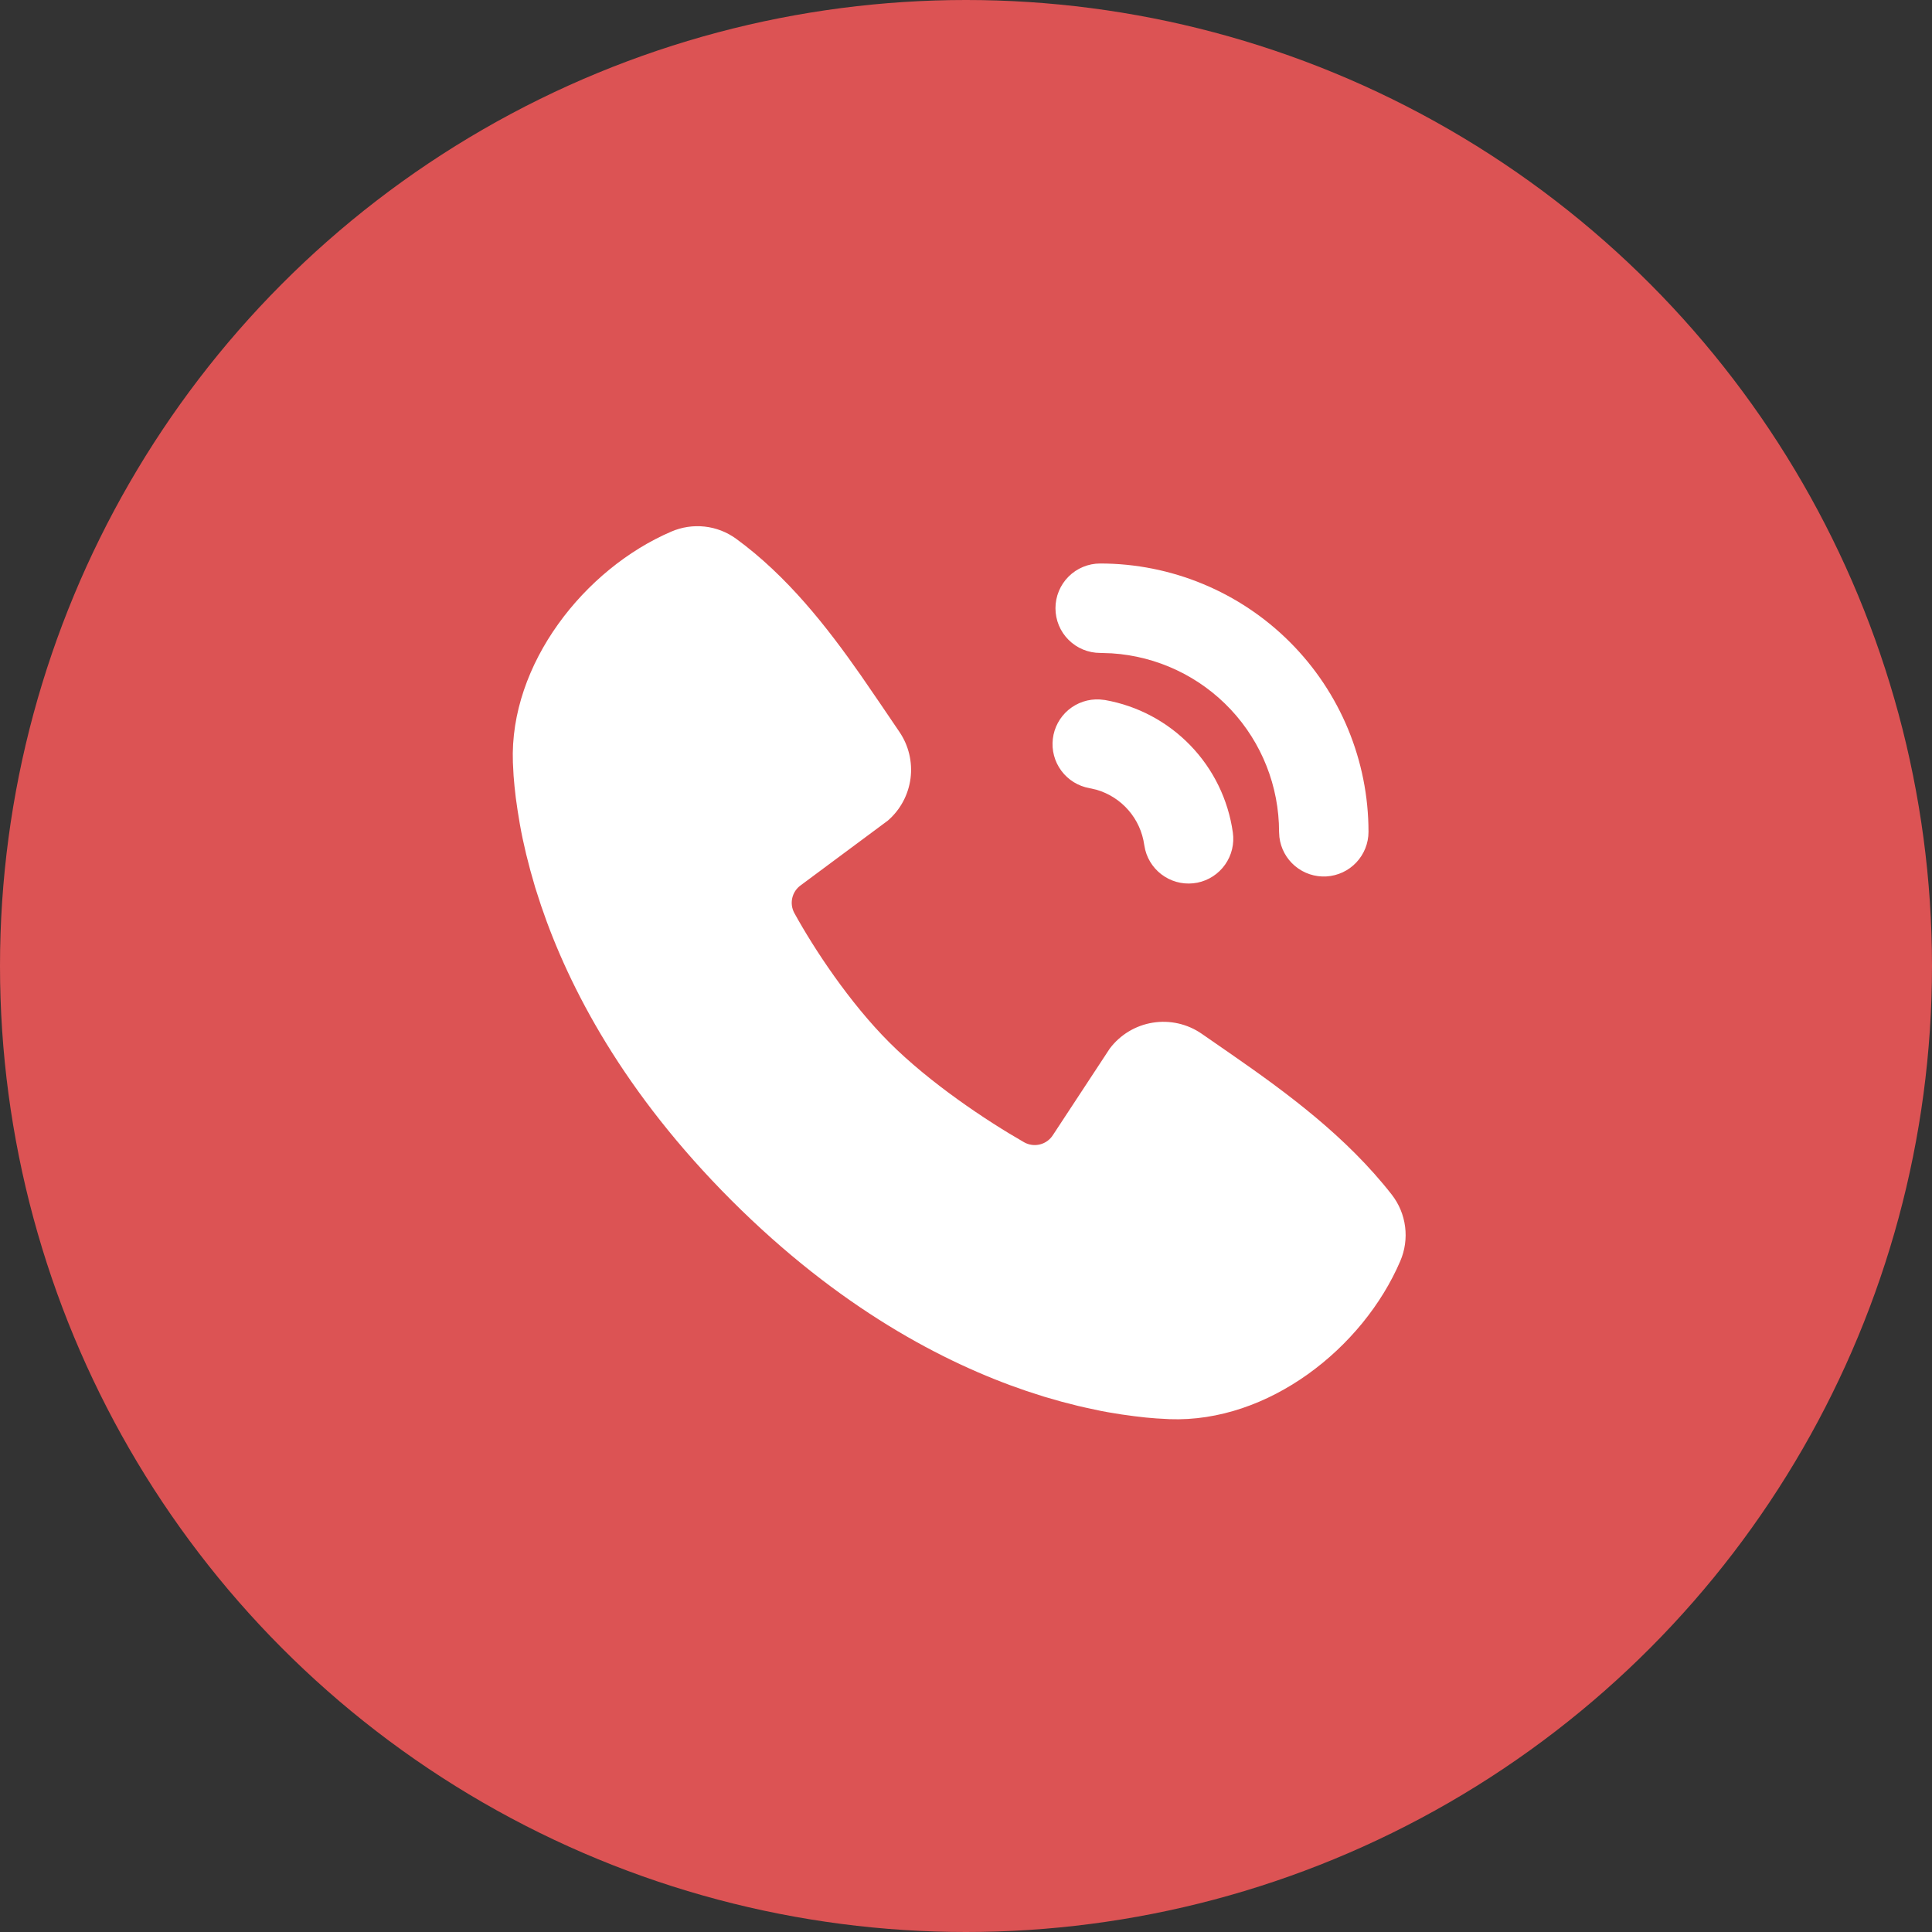 <svg width="72" height="72" viewBox="0 0 72 72" fill="none" xmlns="http://www.w3.org/2000/svg">
<rect x="0" y="0" width="72" height="72" fill="#333333" stroke="none"/>
<circle cx="36" cy="36" r="36" fill="#DC5354"/>
<g clip-path="url(#clip0_1711_1487)">
<path d="M27.429 20.075C29.334 21.463 30.817 23.358 32.084 25.172L32.82 26.245L33.515 27.27C33.863 27.778 34.011 28.396 33.933 29.006C33.854 29.617 33.554 30.177 33.089 30.58L29.837 32.995C29.68 33.108 29.569 33.275 29.526 33.464C29.482 33.653 29.509 33.851 29.6 34.022C30.337 35.36 31.647 37.353 33.147 38.853C34.649 40.353 36.735 41.75 38.167 42.57C38.346 42.671 38.558 42.699 38.757 42.649C38.957 42.599 39.13 42.474 39.24 42.3L41.357 39.078C41.746 38.561 42.32 38.215 42.959 38.112C43.598 38.009 44.252 38.157 44.784 38.525L45.889 39.29C47.954 40.723 50.172 42.352 51.869 44.523C52.138 44.87 52.309 45.282 52.364 45.717C52.42 46.152 52.357 46.594 52.184 46.997C50.789 50.252 47.259 53.023 43.587 52.888L43.087 52.86L42.699 52.827L42.269 52.777L41.8 52.713L41.292 52.63C41.203 52.614 41.114 52.597 41.025 52.58L40.465 52.46C40.367 52.438 40.27 52.416 40.172 52.393L39.562 52.237L38.92 52.053L38.25 51.837C35.174 50.793 31.269 48.743 27.262 44.737C23.257 40.732 21.207 36.827 20.164 33.75L19.947 33.08L19.764 32.438L19.607 31.828L19.477 31.252C19.439 31.071 19.404 30.89 19.372 30.708L19.289 30.2L19.222 29.732L19.174 29.302L19.14 28.913L19.114 28.413C18.979 24.753 21.78 21.198 25.02 19.81C25.41 19.642 25.837 19.578 26.259 19.624C26.682 19.67 27.085 19.826 27.429 20.075ZM40.987 26.067L41.18 26.088C42.393 26.302 43.508 26.895 44.363 27.781C45.219 28.667 45.772 29.802 45.944 31.022C46.005 31.444 45.902 31.873 45.656 32.221C45.41 32.57 45.04 32.811 44.622 32.895C44.204 32.978 43.77 32.899 43.409 32.672C43.047 32.446 42.787 32.09 42.68 31.677L42.642 31.485C42.575 31.007 42.371 30.558 42.054 30.194C41.738 29.829 41.322 29.564 40.859 29.43L40.6 29.372C40.182 29.297 39.807 29.066 39.554 28.725C39.3 28.384 39.186 27.959 39.236 27.537C39.285 27.115 39.494 26.727 39.819 26.454C40.145 26.181 40.563 26.042 40.987 26.067ZM41 21C43.652 21 46.196 22.054 48.071 23.929C49.947 25.804 51 28.348 51 31C51 31.425 50.837 31.833 50.545 32.142C50.254 32.451 49.855 32.637 49.431 32.662C49.007 32.687 48.59 32.549 48.264 32.276C47.938 32.004 47.729 31.617 47.679 31.195L47.667 31C47.667 29.307 47.024 27.678 45.867 26.442C44.71 25.207 43.126 24.458 41.437 24.348L41 24.333C40.558 24.333 40.134 24.158 39.822 23.845C39.509 23.533 39.334 23.109 39.334 22.667C39.334 22.225 39.509 21.801 39.822 21.488C40.134 21.176 40.558 21 41 21Z" fill="white"/>
</g>
<defs>
<clipPath id="clip0_1711_1487">
<rect width="40" height="40" fill="white" transform="translate(16 16)"/>
</clipPath>
</defs>
</svg>
